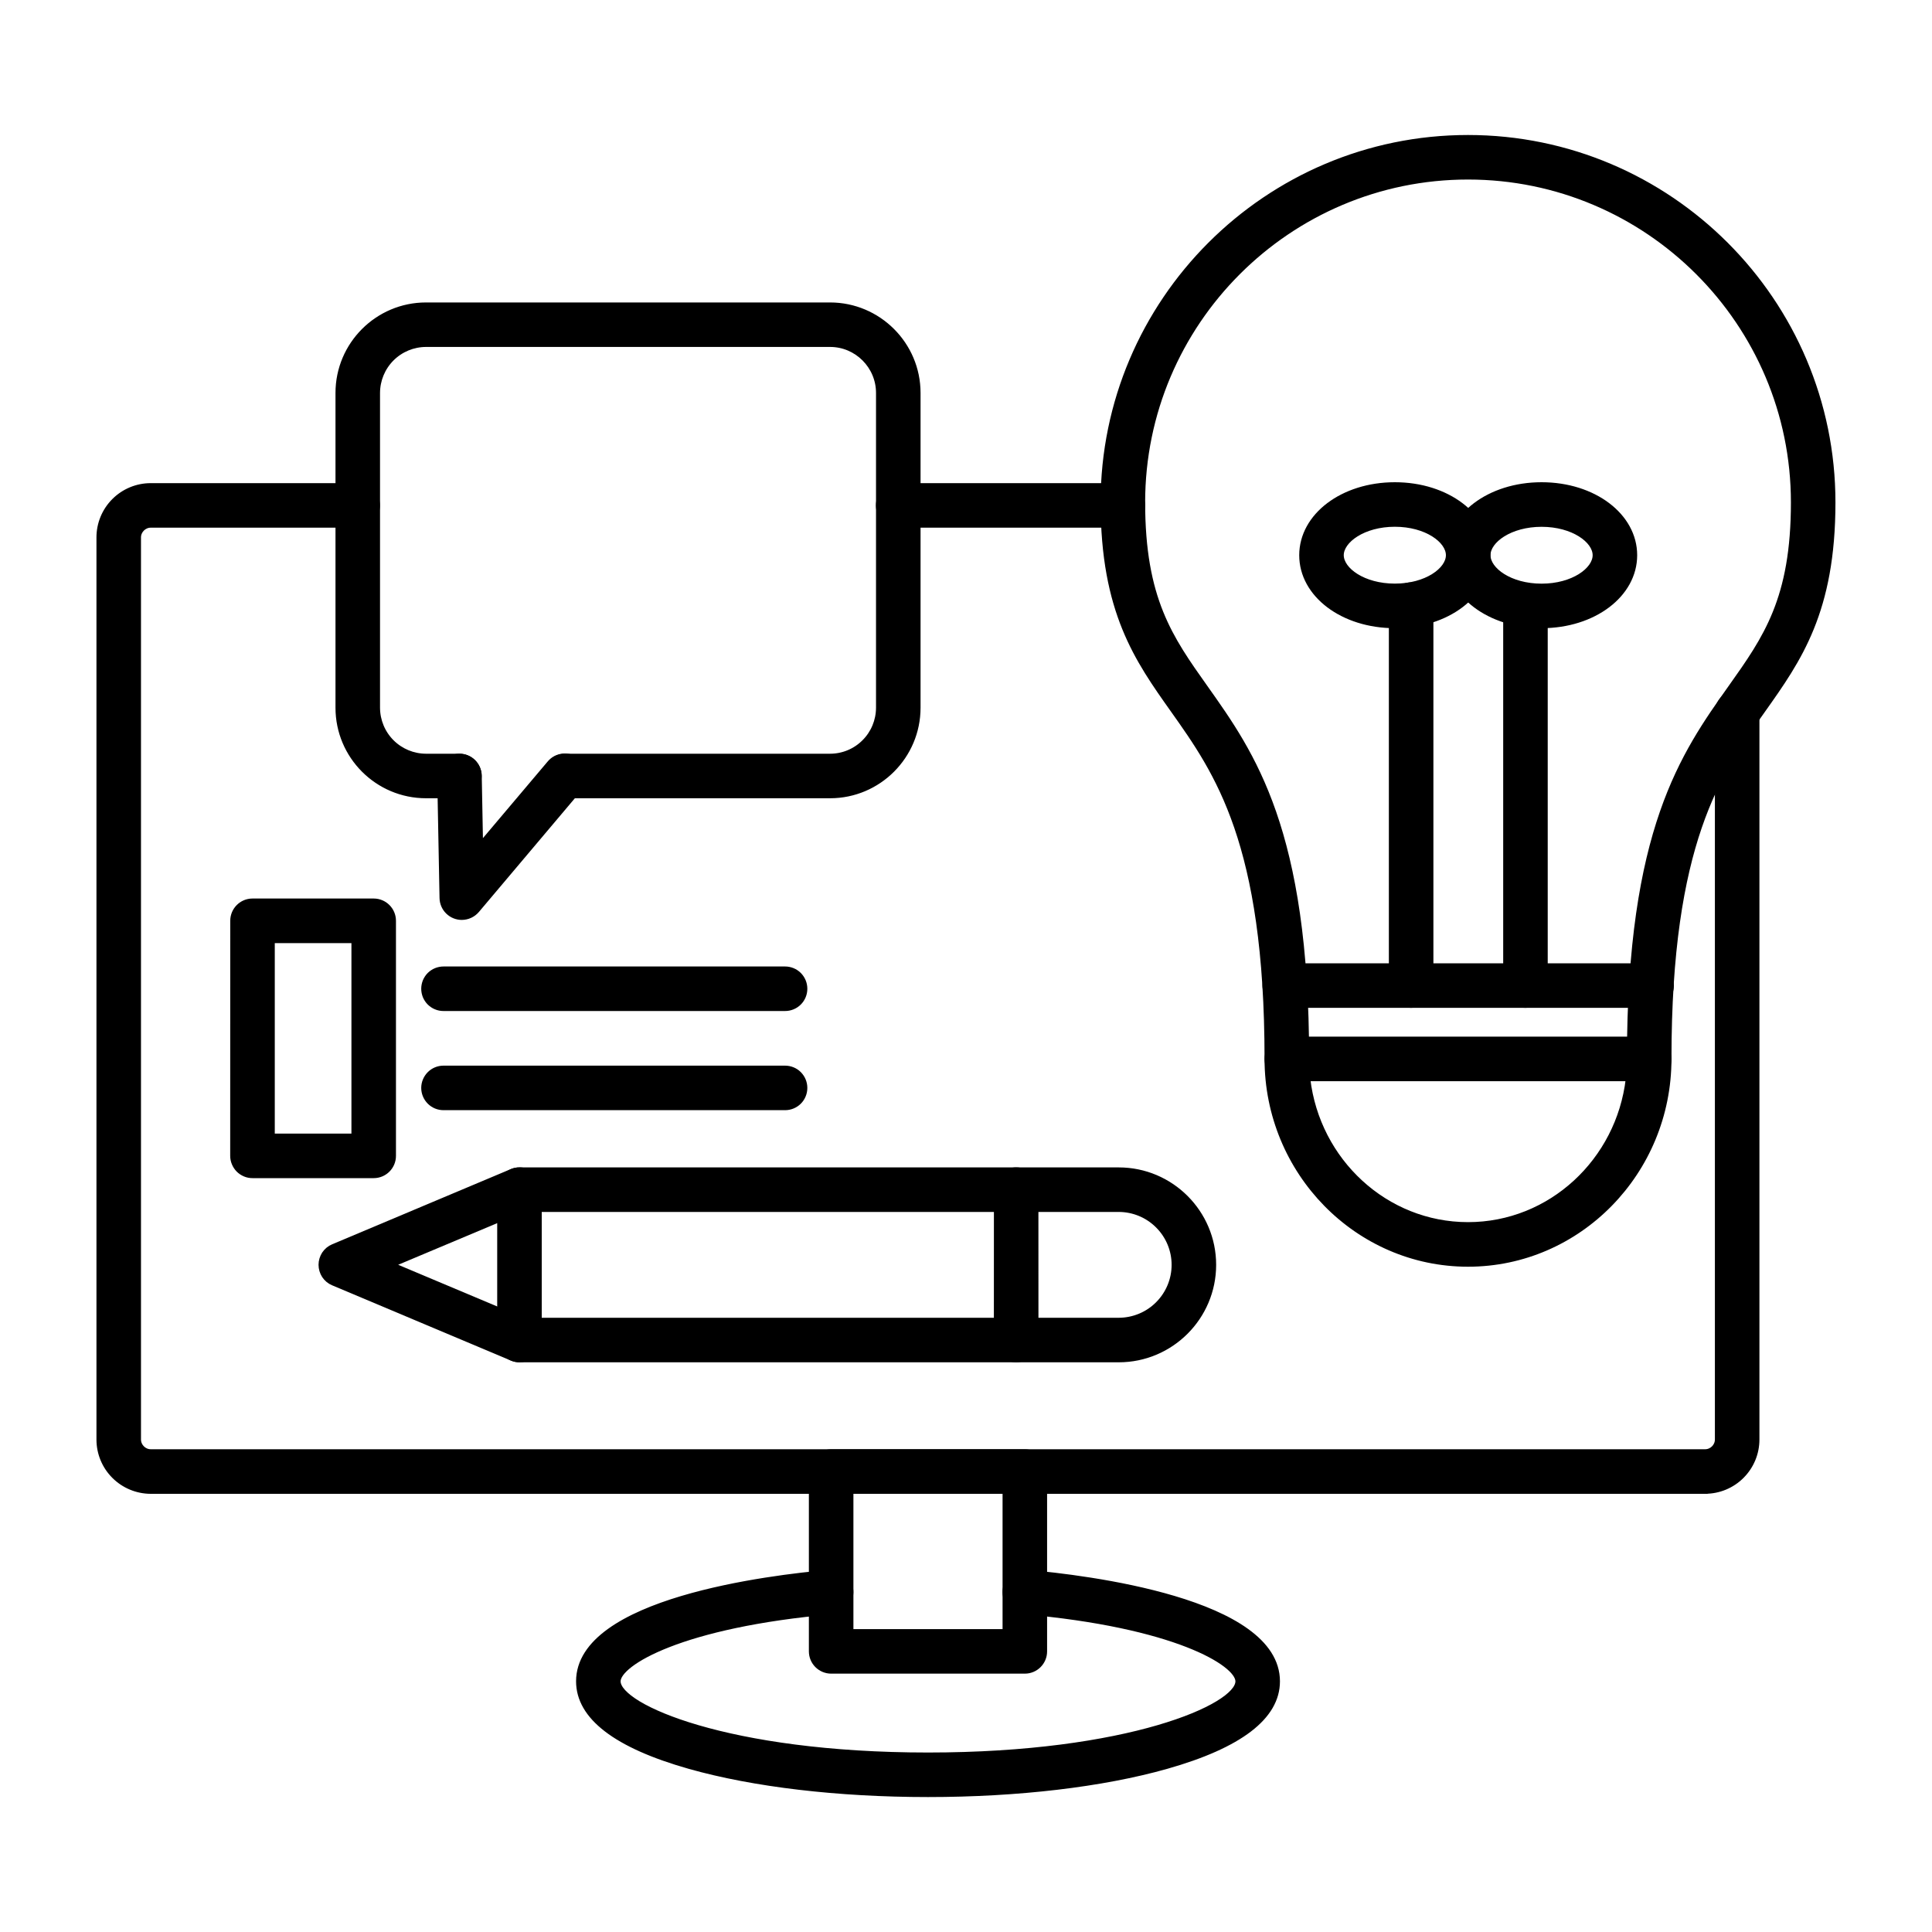 <svg width="40" height="40" viewBox="0 0 40 40" fill="none" xmlns="http://www.w3.org/2000/svg">
<path fill-rule="evenodd" clip-rule="evenodd" d="M23.247 10.875H18.596C18.487 10.875 18.382 10.832 18.305 10.755C18.228 10.678 18.185 10.573 18.185 10.464C18.185 10.355 18.228 10.251 18.305 10.173C18.382 10.096 18.487 10.053 18.596 10.053H23.247C23.357 10.053 23.461 10.096 23.538 10.173C23.615 10.251 23.659 10.355 23.659 10.464C23.659 10.573 23.615 10.678 23.538 10.755C23.461 10.832 23.357 10.875 23.247 10.875ZM35.304 30.878H3.12C2.836 30.877 2.563 30.764 2.362 30.563C2.16 30.362 2.047 30.089 2.047 29.804V11.126C2.047 10.841 2.16 10.569 2.362 10.367C2.563 10.166 2.836 10.053 3.12 10.053H7.405C7.514 10.053 7.619 10.096 7.696 10.173C7.773 10.25 7.816 10.355 7.816 10.464C7.816 10.573 7.773 10.678 7.696 10.755C7.619 10.832 7.514 10.875 7.405 10.875H3.12C2.984 10.875 2.869 10.99 2.869 11.126L2.869 29.804C2.869 29.94 2.984 30.055 3.12 30.055H35.304C35.44 30.055 35.555 29.94 35.555 29.804L35.555 14.751C35.555 14.642 35.599 14.537 35.675 14.46C35.753 14.383 35.857 14.34 35.966 14.34C36.075 14.34 36.179 14.383 36.257 14.46C36.334 14.537 36.377 14.642 36.377 14.751L36.377 29.804C36.377 30.089 36.264 30.361 36.062 30.563C35.861 30.764 35.588 30.877 35.304 30.877V30.878Z" fill="black" stroke="black" stroke-width="0.1"/>
<path fill-rule="evenodd" clip-rule="evenodd" d="M17.619 33.779H20.807V30.878H17.619V33.779ZM21.218 34.601H17.208C17.099 34.601 16.994 34.557 16.917 34.48C16.84 34.403 16.797 34.299 16.797 34.19V30.466C16.797 30.239 16.981 30.056 17.208 30.056H21.218C21.445 30.056 21.629 30.239 21.629 30.466V34.19C21.629 34.417 21.445 34.601 21.218 34.601Z" fill="black" stroke="black" stroke-width="0.1"/>
<path fill-rule="evenodd" clip-rule="evenodd" d="M19.213 37.156C17.353 37.156 15.599 36.949 14.274 36.574C12.749 36.142 11.977 35.548 11.977 34.81C11.977 33.134 15.953 32.657 17.172 32.551C17.226 32.547 17.28 32.552 17.331 32.569C17.383 32.585 17.431 32.611 17.472 32.646C17.514 32.681 17.548 32.723 17.573 32.771C17.598 32.819 17.613 32.872 17.617 32.925C17.637 33.152 17.47 33.351 17.244 33.37C14.103 33.643 12.799 34.443 12.799 34.81C12.799 35.328 15.062 36.334 19.213 36.334C23.363 36.334 25.628 35.328 25.628 34.81C25.628 34.443 24.324 33.643 21.182 33.37C21.128 33.365 21.076 33.35 21.028 33.325C20.98 33.301 20.938 33.267 20.903 33.225C20.868 33.184 20.842 33.136 20.826 33.085C20.809 33.033 20.803 32.979 20.808 32.925C20.818 32.817 20.87 32.717 20.953 32.647C21.037 32.577 21.145 32.542 21.253 32.551C22.473 32.657 26.45 33.134 26.45 34.81C26.45 35.548 25.676 36.142 24.152 36.574C22.827 36.949 21.073 37.156 19.213 37.156ZM34.145 22.335C34.036 22.335 33.932 22.291 33.855 22.214C33.778 22.137 33.734 22.033 33.734 21.924C33.734 17.188 34.847 15.617 35.83 14.232C36.556 13.209 37.129 12.401 37.129 10.402C37.129 6.688 34.107 3.667 30.393 3.667C26.68 3.667 23.659 6.688 23.659 10.402C23.659 12.401 24.231 13.209 24.957 14.232C25.939 15.617 27.054 17.188 27.054 21.924C27.054 22.033 27.01 22.137 26.933 22.215C26.856 22.292 26.752 22.335 26.642 22.335C26.533 22.335 26.429 22.292 26.352 22.215C26.275 22.137 26.231 22.033 26.231 21.924C26.231 17.45 25.198 15.993 24.287 14.707C23.541 13.656 22.837 12.663 22.837 10.402C22.837 6.235 26.227 2.845 30.393 2.845C34.561 2.845 37.951 6.235 37.951 10.402C37.951 12.663 37.246 13.656 36.501 14.707C35.589 15.993 34.556 17.45 34.556 21.924C34.556 22.151 34.372 22.335 34.145 22.335Z" fill="black" stroke="black" stroke-width="0.1"/>
<path fill-rule="evenodd" clip-rule="evenodd" d="M27.078 22.335C27.276 24.033 28.687 25.353 30.394 25.353C32.1 25.353 33.512 24.033 33.71 22.335H27.078ZM30.394 26.176C28.099 26.176 26.231 24.268 26.231 21.924C26.231 21.697 26.416 21.512 26.643 21.512H34.145C34.373 21.512 34.556 21.697 34.556 21.924C34.556 24.268 32.689 26.176 30.394 26.176ZM34.195 20.816H26.599C26.49 20.816 26.385 20.773 26.308 20.696C26.231 20.619 26.188 20.514 26.188 20.405C26.188 20.296 26.231 20.192 26.308 20.114C26.385 20.038 26.49 19.994 26.599 19.994H34.195C34.249 19.994 34.303 20.005 34.352 20.025C34.402 20.046 34.447 20.076 34.486 20.114C34.524 20.153 34.554 20.198 34.575 20.248C34.595 20.298 34.606 20.351 34.606 20.405C34.606 20.632 34.422 20.816 34.195 20.816Z" fill="black" stroke="black" stroke-width="0.1"/>
<path fill-rule="evenodd" clip-rule="evenodd" d="M29.216 20.816C29.162 20.816 29.108 20.806 29.059 20.785C29.009 20.765 28.963 20.734 28.925 20.696C28.887 20.658 28.857 20.613 28.836 20.563C28.815 20.513 28.805 20.459 28.805 20.405L28.805 12.519C28.805 12.41 28.848 12.306 28.925 12.229C29.002 12.152 29.107 12.108 29.216 12.108C29.325 12.108 29.429 12.152 29.506 12.229C29.584 12.306 29.627 12.41 29.627 12.519L29.627 20.405C29.627 20.632 29.442 20.816 29.216 20.816ZM31.583 20.816C31.529 20.817 31.476 20.806 31.426 20.785C31.376 20.765 31.331 20.734 31.292 20.696C31.254 20.658 31.224 20.613 31.203 20.563C31.183 20.513 31.172 20.459 31.172 20.405L31.172 12.519C31.175 12.412 31.219 12.31 31.296 12.235C31.373 12.16 31.476 12.118 31.583 12.118C31.691 12.118 31.794 12.16 31.87 12.235C31.947 12.31 31.992 12.412 31.994 12.519L31.994 20.405C31.994 20.632 31.81 20.816 31.583 20.816Z" fill="black" stroke="black" stroke-width="0.1"/>
<path fill-rule="evenodd" clip-rule="evenodd" d="M28.879 10.856C28.226 10.856 27.771 11.193 27.771 11.495C27.772 11.797 28.226 12.133 28.879 12.133C29.532 12.133 29.986 11.797 29.986 11.495C29.986 11.193 29.532 10.856 28.879 10.856ZM28.879 12.956C27.797 12.956 26.949 12.314 26.949 11.495C26.95 10.676 27.797 10.034 28.879 10.034C29.961 10.034 30.808 10.676 30.808 11.495C30.808 12.314 29.961 12.956 28.879 12.956Z" fill="black" stroke="black" stroke-width="0.1"/>
<path fill-rule="evenodd" clip-rule="evenodd" d="M31.917 10.857C31.265 10.857 30.809 11.193 30.809 11.495C30.809 11.797 31.264 12.134 31.917 12.134C32.569 12.134 33.024 11.797 33.024 11.495C33.024 11.193 32.569 10.857 31.917 10.857ZM31.917 12.956C30.835 12.956 29.987 12.314 29.987 11.495C29.987 10.676 30.835 10.034 31.917 10.034C32.999 10.034 33.846 10.676 33.846 11.495C33.846 12.314 32.999 12.956 31.917 12.956ZM17.186 16.477H11.688C11.581 16.473 11.481 16.427 11.408 16.351C11.334 16.274 11.293 16.172 11.293 16.066C11.293 15.96 11.334 15.858 11.408 15.781C11.481 15.705 11.581 15.659 11.687 15.655H17.186C17.451 15.655 17.706 15.549 17.893 15.361C18.081 15.174 18.186 14.919 18.187 14.654V8.135C18.187 7.583 17.737 7.133 17.186 7.133H8.82C8.554 7.134 8.3 7.239 8.112 7.427C7.924 7.615 7.819 7.869 7.818 8.135V14.653C7.819 14.919 7.924 15.173 8.112 15.361C8.3 15.549 8.554 15.654 8.819 15.655H9.511C9.621 15.655 9.725 15.698 9.802 15.775C9.879 15.852 9.922 15.957 9.922 16.066C9.922 16.175 9.879 16.279 9.802 16.357C9.725 16.434 9.62 16.477 9.511 16.477H8.82C7.814 16.477 6.996 15.659 6.996 14.653V8.135C6.996 7.13 7.814 6.312 8.82 6.312H17.185C18.19 6.312 19.009 7.13 19.009 8.135V14.653C19.009 15.659 18.19 16.477 17.186 16.477Z" fill="black" stroke="black" stroke-width="0.1"/>
<path fill-rule="evenodd" clip-rule="evenodd" d="M9.561 18.996C9.454 18.996 9.35 18.954 9.273 18.878C9.196 18.803 9.152 18.7 9.15 18.592L9.102 16.074C9.101 16.02 9.11 15.967 9.13 15.916C9.149 15.866 9.179 15.82 9.216 15.781C9.254 15.742 9.298 15.711 9.348 15.69C9.397 15.668 9.451 15.656 9.505 15.655C9.729 15.649 9.919 15.832 9.924 16.058L9.951 17.486L11.375 15.801C11.409 15.759 11.452 15.724 11.5 15.698C11.548 15.673 11.601 15.657 11.655 15.652C11.709 15.647 11.764 15.653 11.816 15.669C11.868 15.686 11.916 15.712 11.958 15.748C11.999 15.783 12.034 15.826 12.059 15.874C12.083 15.923 12.098 15.976 12.102 16.03C12.107 16.084 12.1 16.139 12.083 16.191C12.066 16.242 12.038 16.29 12.002 16.331L9.876 18.85C9.837 18.895 9.789 18.932 9.735 18.957C9.68 18.983 9.621 18.995 9.561 18.996ZM11.166 27.333H23.162C23.466 27.332 23.757 27.212 23.971 26.997C24.186 26.782 24.307 26.491 24.307 26.187C24.307 25.884 24.186 25.592 23.971 25.378C23.757 25.163 23.465 25.042 23.162 25.042H11.166V27.333ZM23.162 28.155H10.755C10.646 28.155 10.541 28.111 10.464 28.035C10.387 27.957 10.344 27.853 10.344 27.744V24.631C10.344 24.404 10.528 24.22 10.755 24.22H23.162C24.247 24.22 25.129 25.102 25.129 26.187C25.129 27.272 24.247 28.155 23.162 28.155Z" fill="black" stroke="black" stroke-width="0.1"/>
<path fill-rule="evenodd" clip-rule="evenodd" d="M10.754 28.154C10.702 28.154 10.647 28.144 10.595 28.122L6.896 26.565C6.821 26.534 6.758 26.481 6.713 26.414C6.669 26.346 6.645 26.267 6.645 26.186C6.645 26.106 6.669 26.027 6.713 25.959C6.758 25.892 6.821 25.839 6.896 25.808L10.595 24.251C10.645 24.23 10.698 24.219 10.752 24.219C10.806 24.218 10.86 24.229 10.91 24.249C10.96 24.27 11.005 24.299 11.043 24.337C11.082 24.375 11.112 24.421 11.133 24.47C11.154 24.52 11.165 24.573 11.166 24.627C11.166 24.681 11.156 24.735 11.135 24.785C11.115 24.835 11.085 24.88 11.047 24.919C11.009 24.957 10.964 24.988 10.914 25.009L8.115 26.186L10.914 27.364C10.964 27.385 11.009 27.416 11.047 27.454C11.085 27.492 11.115 27.538 11.136 27.588C11.156 27.638 11.166 27.692 11.166 27.745C11.165 27.799 11.155 27.853 11.133 27.903C11.102 27.977 11.049 28.041 10.982 28.086C10.914 28.131 10.835 28.154 10.754 28.154ZM21.039 28.154C20.985 28.154 20.931 28.143 20.881 28.123C20.831 28.102 20.786 28.072 20.748 28.034C20.71 27.996 20.679 27.95 20.659 27.9C20.638 27.851 20.627 27.797 20.627 27.743L20.628 24.63C20.628 24.521 20.671 24.416 20.748 24.339C20.825 24.262 20.93 24.219 21.038 24.219C21.148 24.219 21.252 24.262 21.329 24.339C21.406 24.416 21.449 24.521 21.449 24.63L21.45 27.743C21.45 27.97 21.266 28.154 21.039 28.154ZM5.639 23.52H7.326V19.476H5.639V23.52ZM7.737 24.342H5.228C5.174 24.342 5.12 24.332 5.071 24.311C5.021 24.29 4.975 24.26 4.937 24.222C4.899 24.184 4.869 24.138 4.848 24.088C4.827 24.039 4.816 23.985 4.816 23.931L4.817 19.064C4.817 18.837 5.001 18.653 5.227 18.653H7.737C7.964 18.653 8.148 18.837 8.148 19.064L8.148 23.931C8.148 24.158 7.964 24.342 7.737 24.342ZM16.254 20.882H9.182C9.128 20.882 9.075 20.872 9.025 20.851C8.975 20.831 8.93 20.8 8.891 20.762C8.853 20.724 8.823 20.678 8.802 20.629C8.782 20.579 8.771 20.525 8.771 20.471C8.771 20.417 8.782 20.364 8.802 20.314C8.823 20.264 8.853 20.218 8.891 20.18C8.929 20.142 8.975 20.112 9.025 20.091C9.075 20.071 9.128 20.06 9.182 20.06H16.254C16.363 20.06 16.468 20.103 16.545 20.18C16.622 20.258 16.665 20.362 16.665 20.471C16.665 20.58 16.622 20.685 16.545 20.762C16.468 20.839 16.363 20.882 16.254 20.882ZM16.254 22.935H9.182C9.073 22.935 8.969 22.892 8.892 22.815C8.815 22.738 8.771 22.633 8.771 22.524C8.771 22.415 8.815 22.311 8.892 22.233C8.969 22.156 9.073 22.113 9.182 22.113H16.254C16.363 22.113 16.468 22.156 16.545 22.233C16.622 22.311 16.665 22.415 16.665 22.524C16.665 22.633 16.622 22.738 16.545 22.815C16.468 22.892 16.363 22.935 16.254 22.935Z" fill="black" stroke="black" stroke-width="0.1"/>
</svg>
